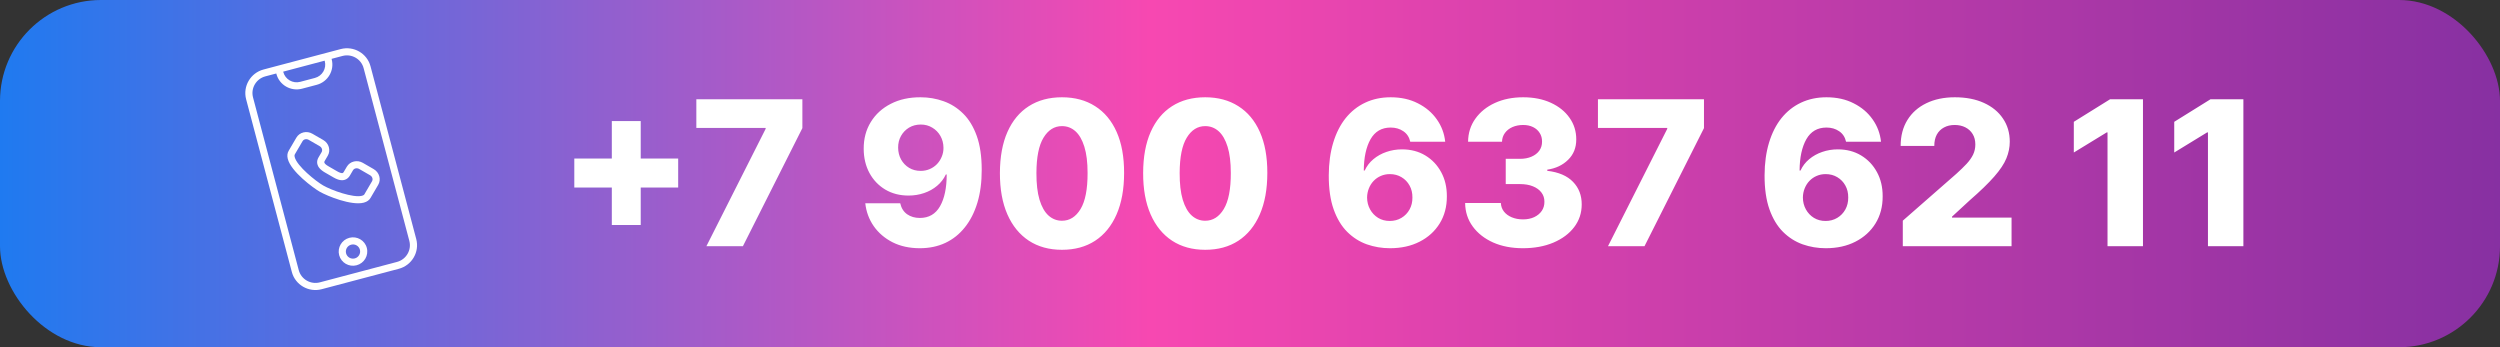 <?xml version="1.0" encoding="UTF-8"?> <svg xmlns="http://www.w3.org/2000/svg" width="396" height="55" viewBox="0 0 396 55" fill="none"><rect x="0" y="0" width="396" height="55" fill="#333333" stroke="none"/><rect width="396" height="55" rx="16" fill="url(#paint0_linear_2034_74)"></rect><path d="M96.912 35.636V19.182H101.491V35.636H96.912ZM90.969 29.704V25.114H107.423V29.704H90.969ZM111.892 39L121.278 20.409V20.261H110.301V15.727H127.097V20.296L117.676 39H111.892ZM145.821 15.409C147.094 15.409 148.31 15.617 149.469 16.034C150.628 16.443 151.662 17.099 152.571 18C153.48 18.894 154.196 20.072 154.719 21.534C155.241 22.996 155.503 24.78 155.503 26.886C155.51 28.826 155.283 30.564 154.821 32.102C154.359 33.633 153.696 34.936 152.832 36.011C151.976 37.087 150.946 37.909 149.741 38.477C148.537 39.038 147.192 39.318 145.707 39.318C144.071 39.318 142.628 39.004 141.378 38.375C140.135 37.739 139.139 36.883 138.389 35.807C137.647 34.731 137.204 33.526 137.06 32.193H142.594C142.768 32.966 143.135 33.549 143.696 33.943C144.257 34.33 144.927 34.523 145.707 34.523C147.132 34.523 148.196 33.905 148.901 32.67C149.605 31.436 149.957 29.758 149.957 27.636H149.821C149.495 28.333 149.033 28.932 148.435 29.432C147.844 29.932 147.158 30.314 146.378 30.579C145.598 30.845 144.776 30.977 143.912 30.977C142.518 30.977 141.287 30.659 140.219 30.023C139.158 29.386 138.325 28.511 137.719 27.398C137.12 26.284 136.817 25.011 136.81 23.579C136.802 21.974 137.177 20.557 137.935 19.329C138.692 18.095 139.749 17.133 141.105 16.443C142.461 15.746 144.033 15.402 145.821 15.409ZM145.855 19.727C145.158 19.727 144.537 19.89 143.991 20.216C143.454 20.542 143.029 20.981 142.719 21.534C142.408 22.087 142.257 22.708 142.264 23.398C142.272 24.087 142.427 24.708 142.73 25.261C143.041 25.814 143.461 26.254 143.991 26.579C144.529 26.905 145.143 27.068 145.832 27.068C146.348 27.068 146.825 26.974 147.264 26.784C147.704 26.595 148.086 26.333 148.412 26C148.738 25.659 148.991 25.265 149.173 24.818C149.363 24.371 149.454 23.894 149.446 23.386C149.438 22.712 149.279 22.099 148.969 21.546C148.658 20.992 148.23 20.553 147.685 20.227C147.147 19.894 146.537 19.727 145.855 19.727ZM168.216 39.568C166.186 39.568 164.436 39.087 162.966 38.125C161.496 37.155 160.364 35.765 159.568 33.955C158.773 32.136 158.379 29.951 158.386 27.398C158.394 24.845 158.792 22.678 159.58 20.898C160.375 19.11 161.504 17.75 162.966 16.818C164.436 15.879 166.186 15.409 168.216 15.409C170.246 15.409 171.996 15.879 173.466 16.818C174.943 17.75 176.08 19.11 176.875 20.898C177.67 22.686 178.064 24.852 178.057 27.398C178.057 29.958 177.659 32.148 176.864 33.966C176.068 35.784 174.936 37.174 173.466 38.136C172.004 39.091 170.254 39.568 168.216 39.568ZM168.216 34.966C169.428 34.966 170.409 34.349 171.159 33.114C171.909 31.871 172.28 29.966 172.273 27.398C172.273 25.716 172.102 24.329 171.761 23.239C171.42 22.14 170.947 21.322 170.341 20.784C169.735 20.246 169.027 19.977 168.216 19.977C167.011 19.977 166.038 20.587 165.295 21.807C164.553 23.019 164.178 24.883 164.17 27.398C164.163 29.102 164.326 30.515 164.659 31.636C165 32.758 165.477 33.595 166.091 34.148C166.705 34.693 167.413 34.966 168.216 34.966ZM190.903 39.568C188.873 39.568 187.123 39.087 185.653 38.125C184.184 37.155 183.051 35.765 182.256 33.955C181.46 32.136 181.066 29.951 181.074 27.398C181.081 24.845 181.479 22.678 182.267 20.898C183.063 19.11 184.191 17.75 185.653 16.818C187.123 15.879 188.873 15.409 190.903 15.409C192.934 15.409 194.684 15.879 196.153 16.818C197.631 17.75 198.767 19.11 199.562 20.898C200.358 22.686 200.752 24.852 200.744 27.398C200.744 29.958 200.347 32.148 199.551 33.966C198.756 35.784 197.623 37.174 196.153 38.136C194.691 39.091 192.941 39.568 190.903 39.568ZM190.903 34.966C192.116 34.966 193.097 34.349 193.847 33.114C194.597 31.871 194.968 29.966 194.96 27.398C194.96 25.716 194.79 24.329 194.449 23.239C194.108 22.14 193.634 21.322 193.028 20.784C192.422 20.246 191.714 19.977 190.903 19.977C189.699 19.977 188.725 20.587 187.983 21.807C187.241 23.019 186.866 24.883 186.858 27.398C186.85 29.102 187.013 30.515 187.347 31.636C187.688 32.758 188.165 33.595 188.778 34.148C189.392 34.693 190.1 34.966 190.903 34.966ZM220.17 39.318C218.898 39.318 217.678 39.114 216.511 38.705C215.345 38.288 214.307 37.629 213.398 36.727C212.489 35.818 211.773 34.629 211.25 33.159C210.727 31.682 210.47 29.883 210.477 27.761C210.485 25.845 210.72 24.125 211.182 22.602C211.644 21.072 212.303 19.773 213.159 18.704C214.023 17.636 215.053 16.822 216.25 16.261C217.455 15.693 218.799 15.409 220.284 15.409C221.913 15.409 223.348 15.727 224.591 16.364C225.841 16.992 226.841 17.841 227.591 18.909C228.341 19.97 228.784 21.151 228.92 22.454H223.386C223.22 21.72 222.852 21.163 222.284 20.784C221.723 20.398 221.057 20.204 220.284 20.204C218.86 20.204 217.795 20.822 217.091 22.057C216.394 23.292 216.038 24.943 216.023 27.011H216.17C216.489 26.314 216.947 25.716 217.545 25.216C218.144 24.716 218.83 24.333 219.602 24.068C220.383 23.796 221.208 23.659 222.08 23.659C223.473 23.659 224.705 23.981 225.773 24.625C226.841 25.269 227.678 26.151 228.284 27.273C228.89 28.386 229.189 29.663 229.182 31.102C229.189 32.724 228.811 34.155 228.045 35.398C227.28 36.633 226.22 37.595 224.864 38.284C223.515 38.974 221.951 39.318 220.17 39.318ZM220.136 35C220.826 35 221.443 34.837 221.989 34.511C222.534 34.186 222.962 33.742 223.273 33.182C223.583 32.621 223.735 31.989 223.727 31.284C223.735 30.572 223.583 29.939 223.273 29.386C222.97 28.833 222.545 28.394 222 28.068C221.462 27.742 220.845 27.579 220.148 27.579C219.64 27.579 219.167 27.674 218.727 27.864C218.288 28.053 217.905 28.318 217.58 28.659C217.261 28.992 217.011 29.386 216.83 29.841C216.648 30.288 216.553 30.773 216.545 31.296C216.553 31.985 216.712 32.61 217.023 33.17C217.333 33.731 217.758 34.178 218.295 34.511C218.833 34.837 219.447 35 220.136 35ZM241.224 39.318C239.452 39.318 237.88 39.015 236.509 38.409C235.145 37.795 234.069 36.951 233.281 35.875C232.493 34.799 232.092 33.561 232.077 32.159H237.736C237.759 32.667 237.921 33.117 238.224 33.511C238.527 33.898 238.94 34.201 239.463 34.42C239.986 34.64 240.58 34.75 241.247 34.75C241.914 34.75 242.501 34.633 243.009 34.398C243.524 34.155 243.925 33.826 244.213 33.409C244.501 32.985 244.641 32.5 244.634 31.954C244.641 31.409 244.486 30.924 244.168 30.5C243.849 30.076 243.399 29.746 242.815 29.511C242.24 29.276 241.558 29.159 240.77 29.159H238.509V25.159H240.77C241.459 25.159 242.065 25.046 242.588 24.818C243.118 24.591 243.531 24.273 243.827 23.864C244.122 23.447 244.266 22.97 244.259 22.432C244.266 21.909 244.141 21.451 243.884 21.057C243.634 20.655 243.281 20.345 242.827 20.125C242.38 19.905 241.861 19.796 241.27 19.796C240.649 19.796 240.084 19.905 239.577 20.125C239.077 20.345 238.679 20.655 238.384 21.057C238.088 21.458 237.933 21.924 237.918 22.454H232.543C232.558 21.068 232.944 19.849 233.702 18.796C234.459 17.735 235.49 16.905 236.793 16.307C238.103 15.708 239.596 15.409 241.27 15.409C242.937 15.409 244.402 15.701 245.668 16.284C246.933 16.867 247.918 17.663 248.622 18.671C249.327 19.671 249.679 20.803 249.679 22.068C249.687 23.379 249.259 24.458 248.395 25.307C247.539 26.155 246.437 26.678 245.088 26.875V27.057C246.891 27.269 248.251 27.852 249.168 28.807C250.092 29.761 250.55 30.954 250.543 32.386C250.543 33.735 250.145 34.932 249.349 35.977C248.562 37.015 247.463 37.833 246.054 38.432C244.652 39.023 243.043 39.318 241.224 39.318ZM254.705 39L264.091 20.409V20.261H253.114V15.727H269.909V20.296L260.489 39H254.705ZM289.202 39.318C287.929 39.318 286.709 39.114 285.543 38.705C284.376 38.288 283.338 37.629 282.429 36.727C281.52 35.818 280.804 34.629 280.281 33.159C279.759 31.682 279.501 29.883 279.509 27.761C279.516 25.845 279.751 24.125 280.213 22.602C280.675 21.072 281.334 19.773 282.19 18.704C283.054 17.636 284.084 16.822 285.281 16.261C286.486 15.693 287.83 15.409 289.315 15.409C290.944 15.409 292.38 15.727 293.622 16.364C294.872 16.992 295.872 17.841 296.622 18.909C297.372 19.97 297.815 21.151 297.952 22.454H292.418C292.251 21.72 291.884 21.163 291.315 20.784C290.755 20.398 290.088 20.204 289.315 20.204C287.891 20.204 286.827 20.822 286.122 22.057C285.425 23.292 285.069 24.943 285.054 27.011H285.202C285.52 26.314 285.978 25.716 286.577 25.216C287.175 24.716 287.861 24.333 288.634 24.068C289.414 23.796 290.24 23.659 291.111 23.659C292.505 23.659 293.736 23.981 294.804 24.625C295.872 25.269 296.709 26.151 297.315 27.273C297.921 28.386 298.221 29.663 298.213 31.102C298.221 32.724 297.842 34.155 297.077 35.398C296.312 36.633 295.251 37.595 293.895 38.284C292.546 38.974 290.982 39.318 289.202 39.318ZM289.168 35C289.857 35 290.474 34.837 291.02 34.511C291.565 34.186 291.993 33.742 292.304 33.182C292.615 32.621 292.766 31.989 292.759 31.284C292.766 30.572 292.615 29.939 292.304 29.386C292.001 28.833 291.577 28.394 291.031 28.068C290.493 27.742 289.876 27.579 289.179 27.579C288.671 27.579 288.198 27.674 287.759 27.864C287.319 28.053 286.937 28.318 286.611 28.659C286.293 28.992 286.043 29.386 285.861 29.841C285.679 30.288 285.584 30.773 285.577 31.296C285.584 31.985 285.743 32.61 286.054 33.17C286.365 33.731 286.789 34.178 287.327 34.511C287.865 34.837 288.478 35 289.168 35ZM301.403 39V34.955L309.892 27.523C310.528 26.947 311.07 26.421 311.517 25.943C311.964 25.458 312.305 24.974 312.54 24.489C312.775 23.996 312.892 23.462 312.892 22.886C312.892 22.242 312.752 21.693 312.472 21.239C312.191 20.776 311.805 20.421 311.312 20.171C310.82 19.921 310.256 19.796 309.619 19.796C308.975 19.796 308.411 19.928 307.926 20.193C307.441 20.451 307.063 20.826 306.79 21.318C306.525 21.811 306.392 22.409 306.392 23.114H301.062C301.062 21.53 301.419 20.163 302.131 19.011C302.843 17.86 303.843 16.974 305.131 16.352C306.426 15.723 307.93 15.409 309.642 15.409C311.407 15.409 312.941 15.704 314.244 16.296C315.547 16.886 316.555 17.712 317.267 18.773C317.987 19.826 318.347 21.049 318.347 22.443C318.347 23.329 318.169 24.208 317.812 25.079C317.456 25.951 316.816 26.913 315.892 27.966C314.975 29.019 313.672 30.28 311.983 31.75L309.199 34.318V34.466H318.631V39H301.403ZM339.446 15.727V39H333.832V20.977H333.696L328.491 24.159V19.296L334.23 15.727H339.446ZM355.352 15.727V39H349.739V20.977H349.602L344.398 24.159V19.296L350.136 15.727H355.352Z" fill="white"></path><path d="M53.962 7.775L41.745 11.009C39.68 11.555 38.442 13.669 38.985 15.72L46.227 43.082C46.77 45.133 48.891 46.357 50.956 45.81L63.174 42.577C65.239 42.03 66.477 39.917 65.934 37.866L58.691 10.504C58.149 8.452 56.027 7.228 53.962 7.775ZM51.426 9.61L51.444 9.68C51.752 10.841 51.051 12.037 49.882 12.346L47.552 12.963C46.383 13.272 45.182 12.579 44.875 11.418L44.857 11.349L51.426 9.61ZM64.839 38.156C65.223 39.607 64.347 41.102 62.886 41.489L50.668 44.723C49.207 45.11 47.706 44.243 47.322 42.792L40.079 15.43C39.695 13.979 40.571 12.483 42.032 12.096L43.762 11.639L43.78 11.708C44.246 13.469 46.068 14.52 47.84 14.05L50.17 13.434C51.942 12.965 53.005 11.15 52.539 9.39L52.521 9.32L54.25 8.863C55.711 8.476 57.212 9.342 57.597 10.793L64.839 38.156Z" fill="white"></path><path d="M55.338 37.668C54.13 37.988 53.406 39.224 53.724 40.423C54.041 41.622 55.282 42.338 56.489 42.018C57.697 41.699 58.421 40.463 58.103 39.264C57.786 38.064 56.545 37.349 55.338 37.668ZM56.201 40.931C55.598 41.091 54.977 40.733 54.819 40.133C54.66 39.533 55.022 38.916 55.626 38.756C56.229 38.596 56.85 38.954 57.008 39.553C57.167 40.153 56.805 40.771 56.201 40.931Z" fill="white"></path><path d="M57.465 25.79C57.037 25.543 56.541 25.468 56.069 25.579C55.584 25.692 55.181 25.987 54.936 26.407L54.448 27.238C54.347 27.411 54.261 27.424 54.166 27.421C54.041 27.418 53.806 27.366 53.406 27.135L52.038 26.346C51.213 25.87 51.35 25.637 51.432 25.498L51.919 24.666C52.42 23.811 52.101 22.695 51.208 22.18L49.476 21.181C49.048 20.934 48.553 20.859 48.08 20.97C47.596 21.083 47.193 21.378 46.947 21.797L45.739 23.859C45.512 24.23 45.459 24.668 45.583 25.159C46.096 27.194 49.65 29.792 50.61 30.345C51.875 31.075 55.686 32.613 57.63 32.098C57.634 32.097 57.638 32.096 57.643 32.094C58.133 31.962 58.488 31.707 58.697 31.342L59.908 29.275C60.409 28.42 60.09 27.305 59.196 26.789L57.465 25.79ZM58.93 28.711L57.716 30.784C57.66 30.882 57.536 30.958 57.349 31.009C57.346 31.009 57.344 31.01 57.341 31.011C55.951 31.378 52.517 30.143 51.181 29.371C50.037 28.712 47.045 26.322 46.682 24.882C46.61 24.597 46.683 24.479 46.707 24.44C46.709 24.436 46.711 24.432 46.714 24.428L47.925 22.361C48.009 22.218 48.147 22.115 48.316 22.07C48.323 22.069 48.33 22.067 48.336 22.066C48.527 22.021 48.729 22.053 48.906 22.155L50.637 23.154C50.991 23.358 51.128 23.784 50.941 24.102L50.454 24.934C50.159 25.436 49.899 26.415 51.467 27.32L52.835 28.109C53.33 28.395 53.755 28.538 54.136 28.547C54.679 28.559 55.137 28.295 55.426 27.802L55.913 26.971C56.001 26.822 56.148 26.717 56.325 26.675C56.515 26.63 56.717 26.662 56.894 26.764L58.626 27.763C58.98 27.967 59.117 28.393 58.93 28.711Z" fill="white"></path><defs><linearGradient id="paint0_linear_2034_74" x1="0" y1="27.5" x2="396" y2="27.5" gradientUnits="userSpaceOnUse"><stop stop-color="#1F7AF0"></stop><stop offset="0.46" stop-color="#F748B1"></stop><stop offset="1" stop-color="#8730A2"></stop></linearGradient></defs></svg> 